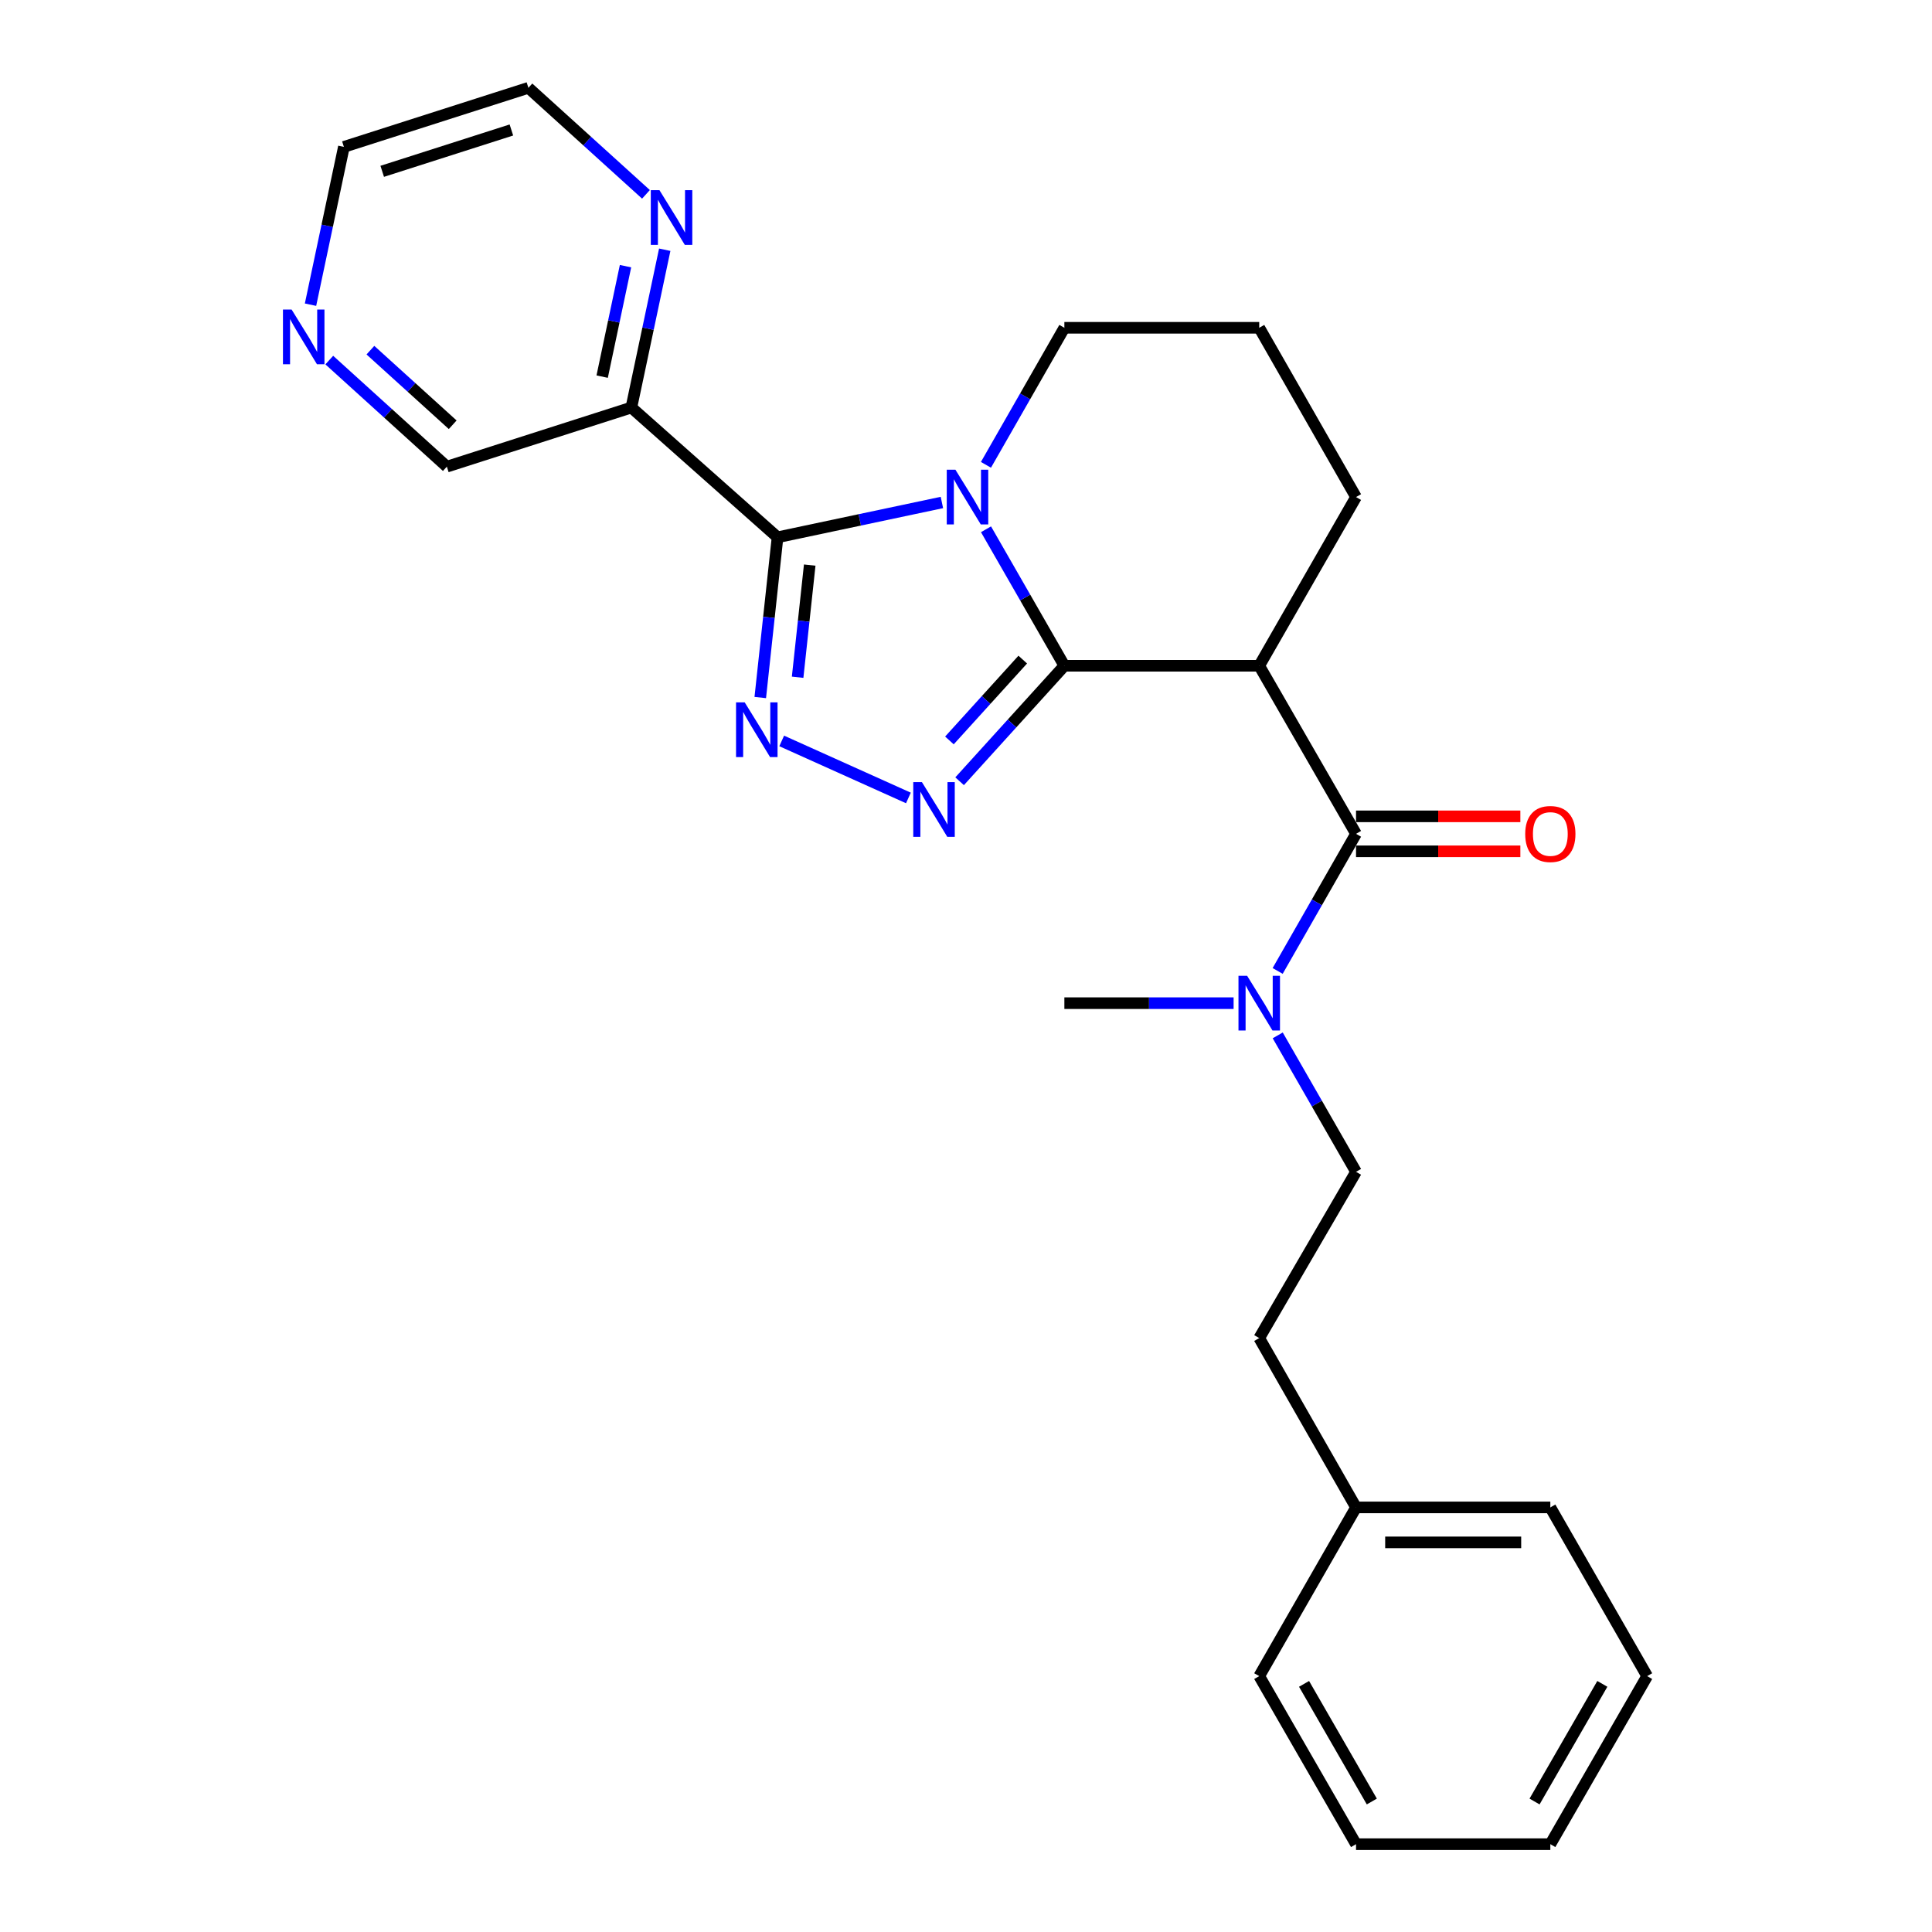 <?xml version='1.0' encoding='iso-8859-1'?>
<svg version='1.1' baseProfile='full'
              xmlns='http://www.w3.org/2000/svg'
                      xmlns:rdkit='http://www.rdkit.org/xml'
                      xmlns:xlink='http://www.w3.org/1999/xlink'
                  xml:space='preserve'
width='1000px' height='1000px' viewBox='0 0 1000 1000'>
<!-- END OF HEADER -->
<rect style='opacity:1.0;fill:#FFFFFF;stroke:none' width='1000' height='1000' x='0' y='0'> </rect>
<path class='bond-0' d='M 550.917,344.6 L 530.636,309.277' style='fill:none;fill-rule:evenodd;stroke:#000000;stroke-width:6px;stroke-linecap:butt;stroke-linejoin:miter;stroke-opacity:1' />
<path class='bond-0' d='M 530.636,309.277 L 510.355,273.954' style='fill:none;fill-rule:evenodd;stroke:#0000FF;stroke-width:6px;stroke-linecap:butt;stroke-linejoin:miter;stroke-opacity:1' />
<path class='bond-2' d='M 550.917,344.6 L 523.805,374.487' style='fill:none;fill-rule:evenodd;stroke:#000000;stroke-width:6px;stroke-linecap:butt;stroke-linejoin:miter;stroke-opacity:1' />
<path class='bond-2' d='M 523.805,374.487 L 496.694,404.374' style='fill:none;fill-rule:evenodd;stroke:#0000FF;stroke-width:6px;stroke-linecap:butt;stroke-linejoin:miter;stroke-opacity:1' />
<path class='bond-2' d='M 529.377,341.405 L 510.399,362.326' style='fill:none;fill-rule:evenodd;stroke:#000000;stroke-width:6px;stroke-linecap:butt;stroke-linejoin:miter;stroke-opacity:1' />
<path class='bond-2' d='M 510.399,362.326 L 491.421,383.247' style='fill:none;fill-rule:evenodd;stroke:#0000FF;stroke-width:6px;stroke-linecap:butt;stroke-linejoin:miter;stroke-opacity:1' />
<path class='bond-4' d='M 550.917,344.6 L 651.775,344.6' style='fill:none;fill-rule:evenodd;stroke:#000000;stroke-width:6px;stroke-linecap:butt;stroke-linejoin:miter;stroke-opacity:1' />
<path class='bond-1' d='M 487.526,260.084 L 444.991,269.093' style='fill:none;fill-rule:evenodd;stroke:#0000FF;stroke-width:6px;stroke-linecap:butt;stroke-linejoin:miter;stroke-opacity:1' />
<path class='bond-1' d='M 444.991,269.093 L 402.455,278.102' style='fill:none;fill-rule:evenodd;stroke:#000000;stroke-width:6px;stroke-linecap:butt;stroke-linejoin:miter;stroke-opacity:1' />
<path class='bond-12' d='M 510.326,240.593 L 530.621,205.128' style='fill:none;fill-rule:evenodd;stroke:#0000FF;stroke-width:6px;stroke-linecap:butt;stroke-linejoin:miter;stroke-opacity:1' />
<path class='bond-12' d='M 530.621,205.128 L 550.917,169.662' style='fill:none;fill-rule:evenodd;stroke:#000000;stroke-width:6px;stroke-linecap:butt;stroke-linejoin:miter;stroke-opacity:1' />
<path class='bond-6' d='M 402.455,278.102 L 326.796,210.94' style='fill:none;fill-rule:evenodd;stroke:#000000;stroke-width:6px;stroke-linecap:butt;stroke-linejoin:miter;stroke-opacity:1' />
<path class='bond-26' d='M 402.455,278.102 L 397.984,319.57' style='fill:none;fill-rule:evenodd;stroke:#000000;stroke-width:6px;stroke-linecap:butt;stroke-linejoin:miter;stroke-opacity:1' />
<path class='bond-26' d='M 397.984,319.57 L 393.512,361.039' style='fill:none;fill-rule:evenodd;stroke:#0000FF;stroke-width:6px;stroke-linecap:butt;stroke-linejoin:miter;stroke-opacity:1' />
<path class='bond-26' d='M 419.109,292.483 L 415.98,321.511' style='fill:none;fill-rule:evenodd;stroke:#000000;stroke-width:6px;stroke-linecap:butt;stroke-linejoin:miter;stroke-opacity:1' />
<path class='bond-26' d='M 415.98,321.511 L 412.85,350.539' style='fill:none;fill-rule:evenodd;stroke:#0000FF;stroke-width:6px;stroke-linecap:butt;stroke-linejoin:miter;stroke-opacity:1' />
<path class='bond-3' d='M 470.188,413.017 L 404.607,383.504' style='fill:none;fill-rule:evenodd;stroke:#0000FF;stroke-width:6px;stroke-linecap:butt;stroke-linejoin:miter;stroke-opacity:1' />
<path class='bond-5' d='M 651.775,344.6 L 701.882,431.591' style='fill:none;fill-rule:evenodd;stroke:#000000;stroke-width:6px;stroke-linecap:butt;stroke-linejoin:miter;stroke-opacity:1' />
<path class='bond-13' d='M 651.775,344.6 L 701.882,257.277' style='fill:none;fill-rule:evenodd;stroke:#000000;stroke-width:6px;stroke-linecap:butt;stroke-linejoin:miter;stroke-opacity:1' />
<path class='bond-7' d='M 701.882,431.591 L 681.598,467.072' style='fill:none;fill-rule:evenodd;stroke:#000000;stroke-width:6px;stroke-linecap:butt;stroke-linejoin:miter;stroke-opacity:1' />
<path class='bond-7' d='M 681.598,467.072 L 661.313,502.553' style='fill:none;fill-rule:evenodd;stroke:#0000FF;stroke-width:6px;stroke-linecap:butt;stroke-linejoin:miter;stroke-opacity:1' />
<path class='bond-9' d='M 701.882,440.642 L 744.408,440.642' style='fill:none;fill-rule:evenodd;stroke:#000000;stroke-width:6px;stroke-linecap:butt;stroke-linejoin:miter;stroke-opacity:1' />
<path class='bond-9' d='M 744.408,440.642 L 786.934,440.642' style='fill:none;fill-rule:evenodd;stroke:#FF0000;stroke-width:6px;stroke-linecap:butt;stroke-linejoin:miter;stroke-opacity:1' />
<path class='bond-9' d='M 701.882,422.541 L 744.408,422.541' style='fill:none;fill-rule:evenodd;stroke:#000000;stroke-width:6px;stroke-linecap:butt;stroke-linejoin:miter;stroke-opacity:1' />
<path class='bond-9' d='M 744.408,422.541 L 786.934,422.541' style='fill:none;fill-rule:evenodd;stroke:#FF0000;stroke-width:6px;stroke-linecap:butt;stroke-linejoin:miter;stroke-opacity:1' />
<path class='bond-8' d='M 326.796,210.94 L 335.431,170.1' style='fill:none;fill-rule:evenodd;stroke:#000000;stroke-width:6px;stroke-linecap:butt;stroke-linejoin:miter;stroke-opacity:1' />
<path class='bond-8' d='M 335.431,170.1 L 344.066,129.259' style='fill:none;fill-rule:evenodd;stroke:#0000FF;stroke-width:6px;stroke-linecap:butt;stroke-linejoin:miter;stroke-opacity:1' />
<path class='bond-8' d='M 311.678,194.944 L 317.723,166.356' style='fill:none;fill-rule:evenodd;stroke:#000000;stroke-width:6px;stroke-linecap:butt;stroke-linejoin:miter;stroke-opacity:1' />
<path class='bond-8' d='M 317.723,166.356 L 323.767,137.767' style='fill:none;fill-rule:evenodd;stroke:#0000FF;stroke-width:6px;stroke-linecap:butt;stroke-linejoin:miter;stroke-opacity:1' />
<path class='bond-14' d='M 326.796,210.94 L 231.288,241.54' style='fill:none;fill-rule:evenodd;stroke:#000000;stroke-width:6px;stroke-linecap:butt;stroke-linejoin:miter;stroke-opacity:1' />
<path class='bond-11' d='M 661.347,535.913 L 681.615,571.221' style='fill:none;fill-rule:evenodd;stroke:#0000FF;stroke-width:6px;stroke-linecap:butt;stroke-linejoin:miter;stroke-opacity:1' />
<path class='bond-11' d='M 681.615,571.221 L 701.882,606.53' style='fill:none;fill-rule:evenodd;stroke:#000000;stroke-width:6px;stroke-linecap:butt;stroke-linejoin:miter;stroke-opacity:1' />
<path class='bond-20' d='M 638.513,519.236 L 594.715,519.236' style='fill:none;fill-rule:evenodd;stroke:#0000FF;stroke-width:6px;stroke-linecap:butt;stroke-linejoin:miter;stroke-opacity:1' />
<path class='bond-20' d='M 594.715,519.236 L 550.917,519.236' style='fill:none;fill-rule:evenodd;stroke:#000000;stroke-width:6px;stroke-linecap:butt;stroke-linejoin:miter;stroke-opacity:1' />
<path class='bond-18' d='M 334.352,100.59 L 303.927,73.022' style='fill:none;fill-rule:evenodd;stroke:#0000FF;stroke-width:6px;stroke-linecap:butt;stroke-linejoin:miter;stroke-opacity:1' />
<path class='bond-18' d='M 303.927,73.022 L 273.501,45.455' style='fill:none;fill-rule:evenodd;stroke:#000000;stroke-width:6px;stroke-linecap:butt;stroke-linejoin:miter;stroke-opacity:1' />
<path class='bond-10' d='M 170.438,186.38 L 200.863,213.96' style='fill:none;fill-rule:evenodd;stroke:#0000FF;stroke-width:6px;stroke-linecap:butt;stroke-linejoin:miter;stroke-opacity:1' />
<path class='bond-10' d='M 200.863,213.96 L 231.288,241.54' style='fill:none;fill-rule:evenodd;stroke:#000000;stroke-width:6px;stroke-linecap:butt;stroke-linejoin:miter;stroke-opacity:1' />
<path class='bond-10' d='M 191.722,181.243 L 213.019,200.549' style='fill:none;fill-rule:evenodd;stroke:#0000FF;stroke-width:6px;stroke-linecap:butt;stroke-linejoin:miter;stroke-opacity:1' />
<path class='bond-10' d='M 213.019,200.549 L 234.317,219.855' style='fill:none;fill-rule:evenodd;stroke:#000000;stroke-width:6px;stroke-linecap:butt;stroke-linejoin:miter;stroke-opacity:1' />
<path class='bond-19' d='M 160.723,157.705 L 169.358,116.864' style='fill:none;fill-rule:evenodd;stroke:#0000FF;stroke-width:6px;stroke-linecap:butt;stroke-linejoin:miter;stroke-opacity:1' />
<path class='bond-19' d='M 169.358,116.864 L 177.993,76.024' style='fill:none;fill-rule:evenodd;stroke:#000000;stroke-width:6px;stroke-linecap:butt;stroke-linejoin:miter;stroke-opacity:1' />
<path class='bond-15' d='M 701.882,606.53 L 651.775,692.586' style='fill:none;fill-rule:evenodd;stroke:#000000;stroke-width:6px;stroke-linecap:butt;stroke-linejoin:miter;stroke-opacity:1' />
<path class='bond-27' d='M 550.917,169.662 L 651.775,169.662' style='fill:none;fill-rule:evenodd;stroke:#000000;stroke-width:6px;stroke-linecap:butt;stroke-linejoin:miter;stroke-opacity:1' />
<path class='bond-17' d='M 701.882,257.277 L 651.775,169.662' style='fill:none;fill-rule:evenodd;stroke:#000000;stroke-width:6px;stroke-linecap:butt;stroke-linejoin:miter;stroke-opacity:1' />
<path class='bond-16' d='M 651.775,692.586 L 701.882,780.231' style='fill:none;fill-rule:evenodd;stroke:#000000;stroke-width:6px;stroke-linecap:butt;stroke-linejoin:miter;stroke-opacity:1' />
<path class='bond-21' d='M 701.882,780.231 L 802.449,780.231' style='fill:none;fill-rule:evenodd;stroke:#000000;stroke-width:6px;stroke-linecap:butt;stroke-linejoin:miter;stroke-opacity:1' />
<path class='bond-21' d='M 716.967,798.331 L 787.364,798.331' style='fill:none;fill-rule:evenodd;stroke:#000000;stroke-width:6px;stroke-linecap:butt;stroke-linejoin:miter;stroke-opacity:1' />
<path class='bond-22' d='M 701.882,780.231 L 651.775,867.554' style='fill:none;fill-rule:evenodd;stroke:#000000;stroke-width:6px;stroke-linecap:butt;stroke-linejoin:miter;stroke-opacity:1' />
<path class='bond-28' d='M 273.501,45.455 L 177.993,76.024' style='fill:none;fill-rule:evenodd;stroke:#000000;stroke-width:6px;stroke-linecap:butt;stroke-linejoin:miter;stroke-opacity:1' />
<path class='bond-28' d='M 264.693,67.279 L 197.837,88.677' style='fill:none;fill-rule:evenodd;stroke:#000000;stroke-width:6px;stroke-linecap:butt;stroke-linejoin:miter;stroke-opacity:1' />
<path class='bond-24' d='M 802.449,780.231 L 852.566,867.554' style='fill:none;fill-rule:evenodd;stroke:#000000;stroke-width:6px;stroke-linecap:butt;stroke-linejoin:miter;stroke-opacity:1' />
<path class='bond-23' d='M 651.775,867.554 L 701.882,954.545' style='fill:none;fill-rule:evenodd;stroke:#000000;stroke-width:6px;stroke-linecap:butt;stroke-linejoin:miter;stroke-opacity:1' />
<path class='bond-23' d='M 674.975,871.569 L 710.05,932.463' style='fill:none;fill-rule:evenodd;stroke:#000000;stroke-width:6px;stroke-linecap:butt;stroke-linejoin:miter;stroke-opacity:1' />
<path class='bond-25' d='M 701.882,954.545 L 802.449,954.545' style='fill:none;fill-rule:evenodd;stroke:#000000;stroke-width:6px;stroke-linecap:butt;stroke-linejoin:miter;stroke-opacity:1' />
<path class='bond-29' d='M 852.566,867.554 L 802.449,954.545' style='fill:none;fill-rule:evenodd;stroke:#000000;stroke-width:6px;stroke-linecap:butt;stroke-linejoin:miter;stroke-opacity:1' />
<path class='bond-29' d='M 829.365,871.567 L 794.283,932.461' style='fill:none;fill-rule:evenodd;stroke:#000000;stroke-width:6px;stroke-linecap:butt;stroke-linejoin:miter;stroke-opacity:1' />
<path  class='atom-1' d='M 494.519 243.117
L 503.799 258.117
Q 504.719 259.597, 506.199 262.277
Q 507.679 264.957, 507.759 265.117
L 507.759 243.117
L 511.519 243.117
L 511.519 271.437
L 507.639 271.437
L 497.679 255.037
Q 496.519 253.117, 495.279 250.917
Q 494.079 248.717, 493.719 248.037
L 493.719 271.437
L 490.039 271.437
L 490.039 243.117
L 494.519 243.117
' fill='#0000FF'/>
<path  class='atom-3' d='M 477.183 404.822
L 486.463 419.822
Q 487.383 421.302, 488.863 423.982
Q 490.343 426.662, 490.423 426.822
L 490.423 404.822
L 494.183 404.822
L 494.183 433.142
L 490.303 433.142
L 480.343 416.742
Q 479.183 414.822, 477.943 412.622
Q 476.743 410.422, 476.383 409.742
L 476.383 433.142
L 472.703 433.142
L 472.703 404.822
L 477.183 404.822
' fill='#0000FF'/>
<path  class='atom-4' d='M 385.456 363.543
L 394.736 378.543
Q 395.656 380.023, 397.136 382.703
Q 398.616 385.383, 398.696 385.543
L 398.696 363.543
L 402.456 363.543
L 402.456 391.863
L 398.576 391.863
L 388.616 375.463
Q 387.456 373.543, 386.216 371.343
Q 385.016 369.143, 384.656 368.463
L 384.656 391.863
L 380.976 391.863
L 380.976 363.543
L 385.456 363.543
' fill='#0000FF'/>
<path  class='atom-8' d='M 645.515 505.076
L 654.795 520.076
Q 655.715 521.556, 657.195 524.236
Q 658.675 526.916, 658.755 527.076
L 658.755 505.076
L 662.515 505.076
L 662.515 533.396
L 658.635 533.396
L 648.675 516.996
Q 647.515 515.076, 646.275 512.876
Q 645.075 510.676, 644.715 509.996
L 644.715 533.396
L 641.035 533.396
L 641.035 505.076
L 645.515 505.076
' fill='#0000FF'/>
<path  class='atom-9' d='M 341.331 98.426
L 350.611 113.426
Q 351.531 114.906, 353.011 117.586
Q 354.491 120.266, 354.571 120.426
L 354.571 98.426
L 358.331 98.426
L 358.331 126.746
L 354.451 126.746
L 344.491 110.346
Q 343.331 108.426, 342.091 106.226
Q 340.891 104.026, 340.531 103.346
L 340.531 126.746
L 336.851 126.746
L 336.851 98.426
L 341.331 98.426
' fill='#0000FF'/>
<path  class='atom-10' d='M 789.449 431.671
Q 789.449 424.871, 792.809 421.071
Q 796.169 417.271, 802.449 417.271
Q 808.729 417.271, 812.089 421.071
Q 815.449 424.871, 815.449 431.671
Q 815.449 438.551, 812.049 442.471
Q 808.649 446.351, 802.449 446.351
Q 796.209 446.351, 792.809 442.471
Q 789.449 438.591, 789.449 431.671
M 802.449 443.151
Q 806.769 443.151, 809.089 440.271
Q 811.449 437.351, 811.449 431.671
Q 811.449 426.111, 809.089 423.311
Q 806.769 420.471, 802.449 420.471
Q 798.129 420.471, 795.769 423.271
Q 793.449 426.071, 793.449 431.671
Q 793.449 437.391, 795.769 440.271
Q 798.129 443.151, 802.449 443.151
' fill='#FF0000'/>
<path  class='atom-11' d='M 150.938 160.218
L 160.218 175.218
Q 161.138 176.698, 162.618 179.378
Q 164.098 182.058, 164.178 182.218
L 164.178 160.218
L 167.938 160.218
L 167.938 188.538
L 164.058 188.538
L 154.098 172.138
Q 152.938 170.218, 151.698 168.018
Q 150.498 165.818, 150.138 165.138
L 150.138 188.538
L 146.458 188.538
L 146.458 160.218
L 150.938 160.218
' fill='#0000FF'/>
</svg>
